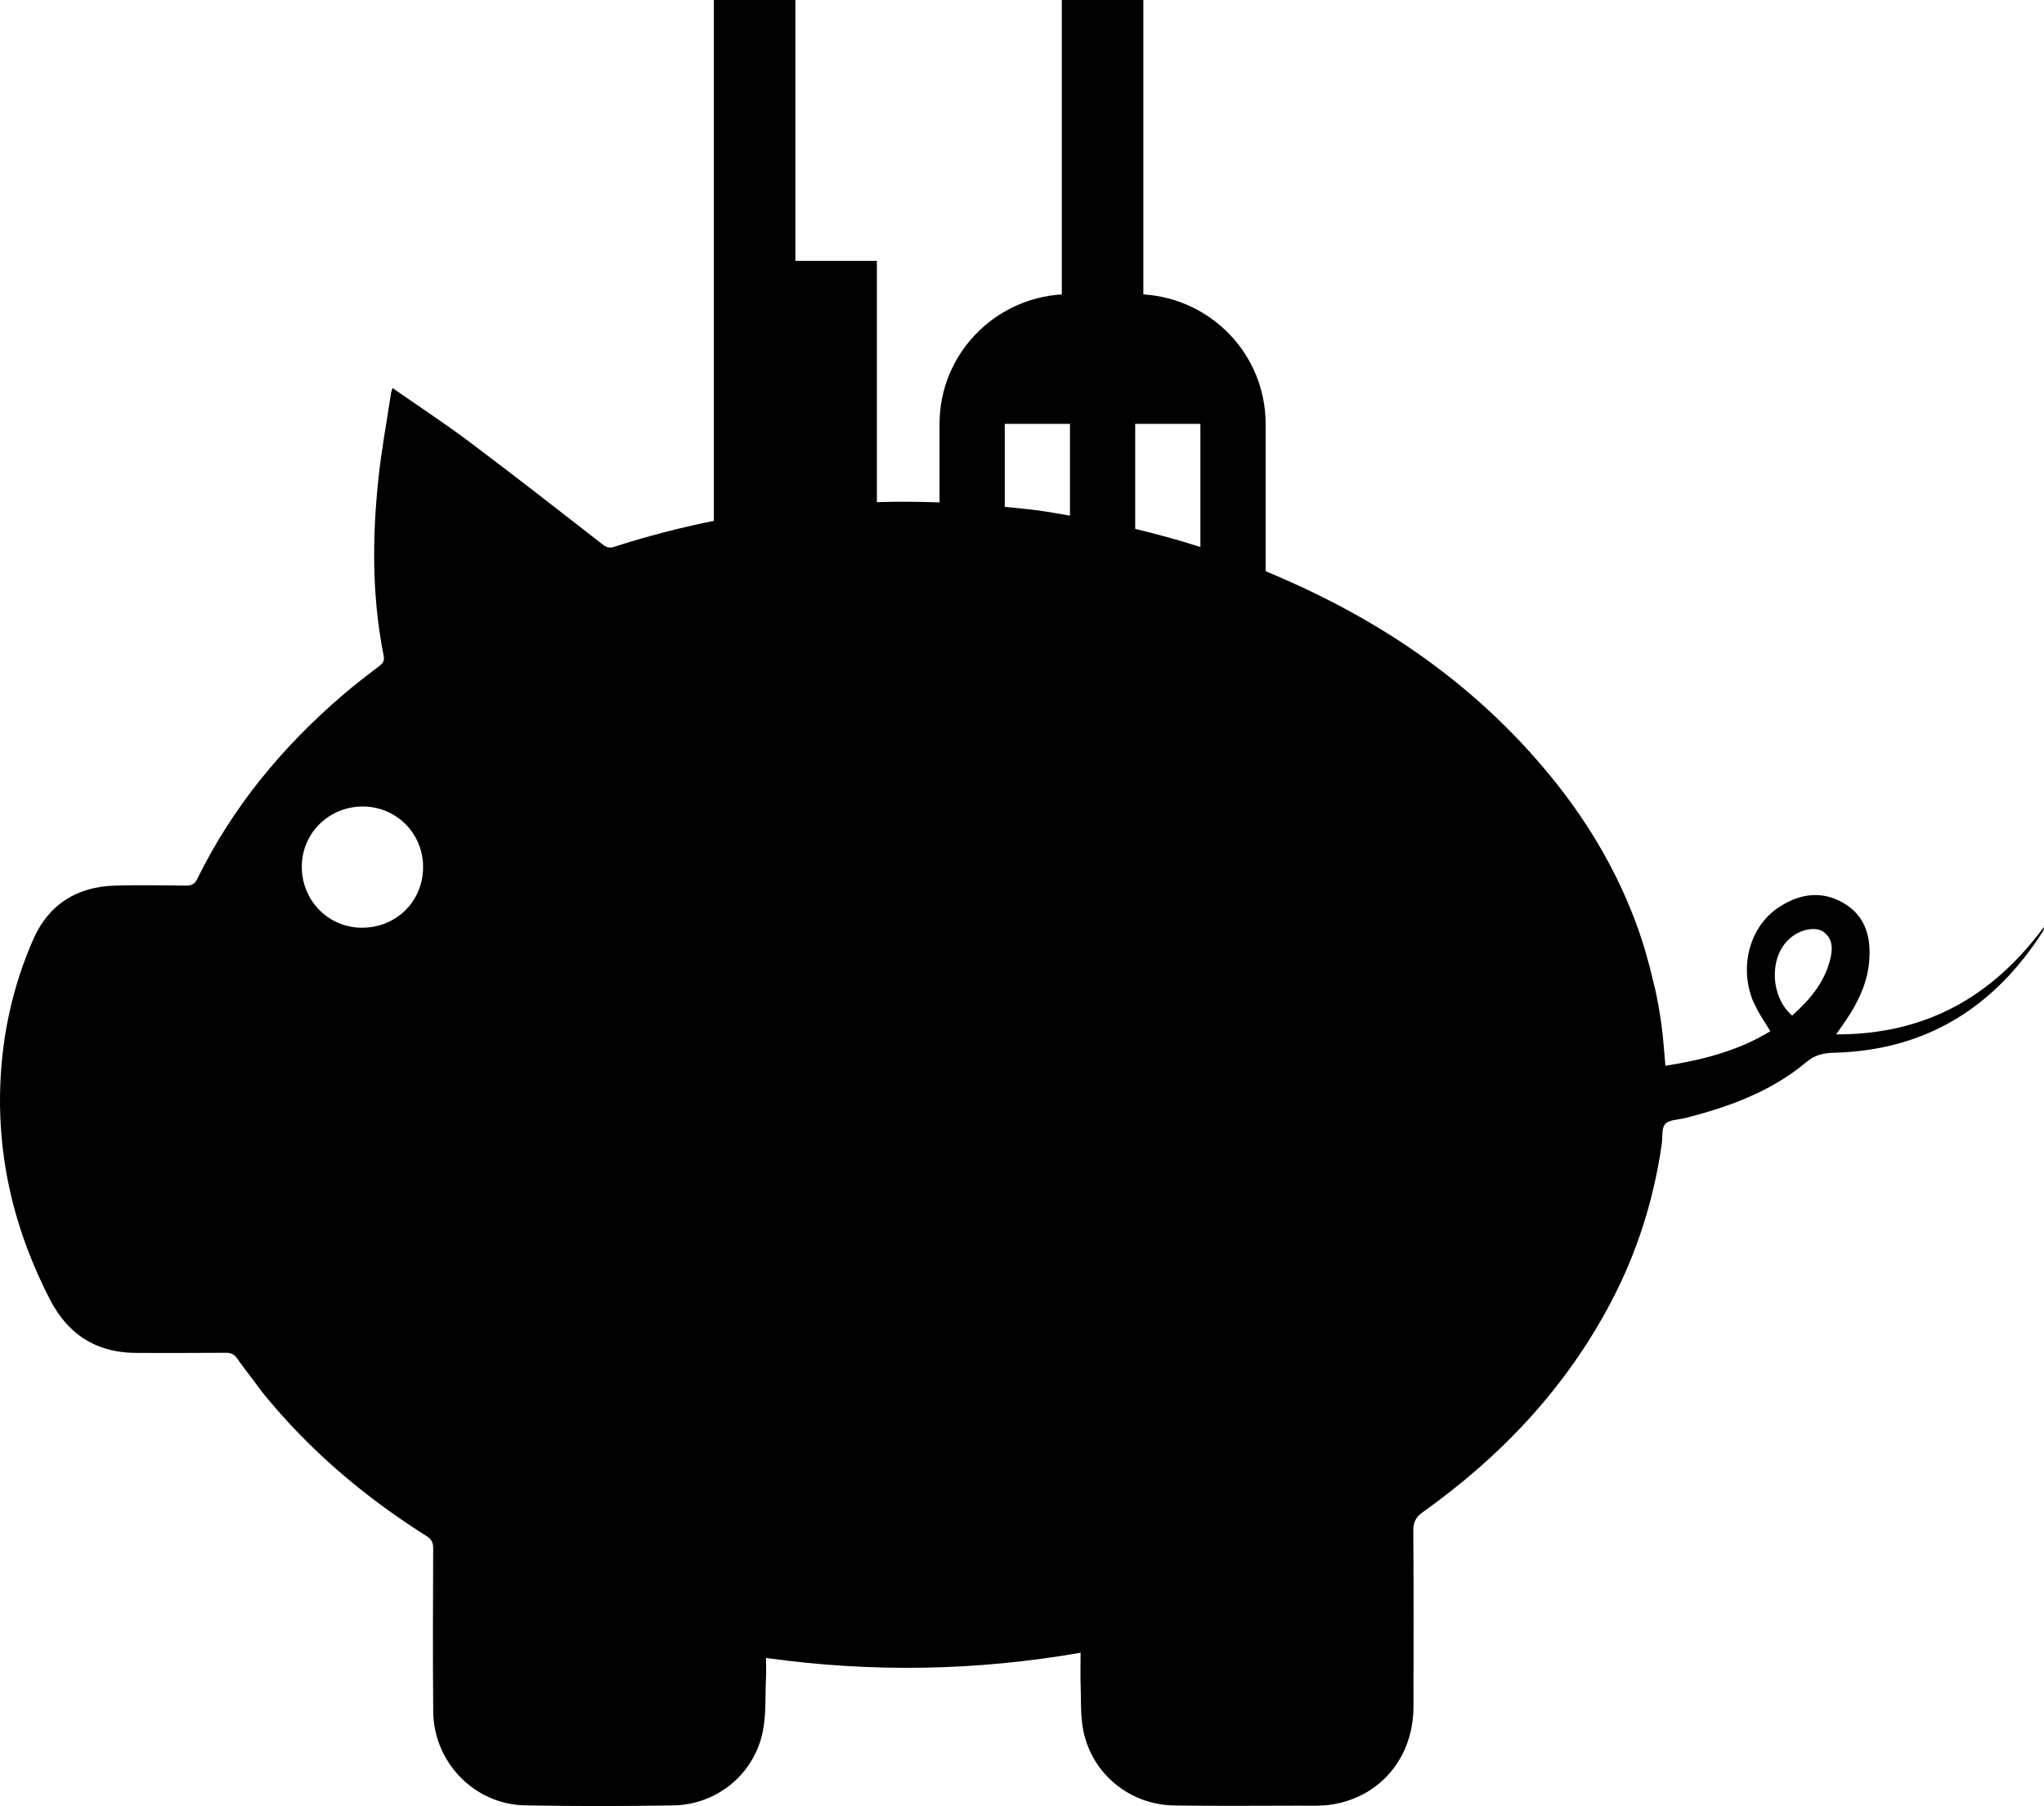 <svg xmlns:inkscape="http://www.inkscape.org/namespaces/inkscape" xmlns:sodipodi="http://sodipodi.sourceforge.net/DTD/sodipodi-0.dtd" xmlns="http://www.w3.org/2000/svg" xmlns:svg="http://www.w3.org/2000/svg" id="Ebene_1" x="0px" y="0px" width="848.73px" height="749.957px" viewBox="-285.5 432.5 848.73 749.957" xml:space="preserve" sodipodi:docname="schlachtschuessel.svg" inkscape:version="1.2.2 (732a01da63, 2022-12-09)"><defs id="defs25"></defs><g id="g185"><path id="path20" style="display:inline" d="M 10.916 432.5 L 10.916 648.779 C -3.01 651.593 -16.789 655.144 -30.393 659.549 C -32.358 660.184 -33.612 659.863 -35.234 658.602 L -35.236 658.6 C -53.533 644.374 -71.786 630.091 -90.316 616.176 L -90.318 616.174 C -100.625 608.433 -111.434 601.351 -122.52 593.619 C -122.869 594.811 -123.046 595.238 -123.113 595.682 C -124.896 607.49 -127.093 619.254 -128.354 631.119 C -130.967 655.712 -131.069 680.303 -126.207 704.701 C -125.779 706.851 -126.469 707.934 -128.119 709.176 C -133.135 712.947 -138.112 716.787 -142.881 720.863 C -168.13 742.447 -188.934 767.589 -203.629 797.533 C -204.725 799.765 -206.121 800.272 -208.418 800.244 C -218.201 800.129 -227.995 799.968 -237.771 800.248 C -253.596 800.699 -265.317 808.049 -271.705 822.604 C -280.127 841.796 -284.591 862.024 -285.377 882.982 C -286.263 906.589 -282.36 929.082 -274.295 950.652 L -274.293 950.654 C -272.949 954.249 -271.49 957.817 -269.918 961.361 C -269.917 961.363 -269.917 961.364 -269.916 961.365 C -268.344 964.909 -266.66 968.429 -264.865 971.924 L -264.863 971.926 C -263.901 973.799 -262.874 975.553 -261.779 977.189 C -261.779 977.191 -261.778 977.192 -261.777 977.193 C -260.683 978.829 -259.521 980.347 -258.293 981.746 C -250.917 990.15 -241.098 994.302 -228.574 994.299 C -216.253 994.295 -203.93 994.355 -191.609 994.244 C -189.411 994.224 -188.171 994.953 -186.93 996.729 C -184.7 999.919 -182.306 1002.992 -179.949 1006.092 C -178.727 1007.699 -177.601 1009.381 -176.33 1010.947 L -176.328 1010.949 C -171.527 1016.867 -166.494 1022.522 -161.242 1027.928 C -145.484 1044.149 -127.761 1058.135 -108.461 1070.293 C -107.394 1070.965 -106.684 1071.647 -106.242 1072.467 C -105.8 1073.288 -105.626 1074.246 -105.631 1075.473 C -105.715 1098.062 -105.814 1120.653 -105.617 1143.242 C -105.571 1148.501 -104.478 1153.538 -102.537 1158.141 C -101.567 1160.443 -100.384 1162.638 -99.014 1164.697 C -97.645 1166.754 -96.089 1168.676 -94.371 1170.438 C -87.495 1177.489 -78.022 1181.963 -67.543 1182.168 C -47.014 1182.568 -26.469 1182.538 -5.941 1182.195 C 12.083 1181.895 27.5 1169.375 31.182 1151.754 C 32.692 1144.529 32.213 1136.882 32.559 1129.422 C 32.685 1126.711 32.58 1123.989 32.58 1120.967 C 76.52 1127.073 119.758 1126.355 163.189 1118.791 C 163.189 1123.829 163.061 1128.287 163.221 1132.73 C 163.446 1138.991 163.094 1145.409 164.381 1151.463 C 165.331 1155.932 167.016 1160.07 169.295 1163.768 C 169.296 1163.769 169.296 1163.77 169.297 1163.772 C 170.436 1165.619 171.723 1167.357 173.141 1168.971 C 175.979 1172.202 179.342 1174.938 183.088 1177.07 C 184.96 1178.136 186.927 1179.049 188.973 1179.799 C 193.067 1181.3 197.474 1182.143 202.055 1182.217 C 219.325 1182.494 236.602 1182.334 253.875 1182.307 C 258.339 1182.301 262.87 1182.513 267.256 1181.861 C 287.503 1178.849 301.342 1162.396 301.41 1141.391 C 301.489 1116.991 301.499 1092.586 301.346 1068.186 C 301.324 1064.689 302.304 1062.547 305.215 1060.473 C 337.95 1037.148 364.908 1008.616 383.664 972.758 C 394.399 952.233 401.22 930.472 404.512 907.576 C 404.922 904.727 404.343 901.041 405.926 899.248 C 407.513 897.45 411.225 897.507 414.02 896.805 C 432.314 892.205 449.849 885.838 464.535 873.545 C 468.129 870.537 471.568 869.758 476.154 869.641 C 514.224 868.663 542.661 850.829 562.885 819.078 C 563.113 818.721 563.079 818.197 563.234 817.404 C 563.232 817.407 563.231 817.409 563.229 817.412 C 563.23 817.407 563.229 817.406 563.23 817.4 C 541.766 846.435 513.962 862.155 476.924 862.021 C 478.765 859.372 480.087 857.548 481.328 855.676 C 485.91 848.762 489.522 841.417 490.492 833.068 C 491.55 823.972 490.114 815.558 483.305 809.811 C 482.332 808.989 481.251 808.222 480.051 807.516 C 470.86 802.104 461.447 803.61 452.793 809.465 C 440.896 817.514 436.48 834.292 442.625 848.707 C 442.626 848.708 442.626 848.71 442.627 848.711 C 442.75 849 442.946 849.264 443.078 849.549 C 443.891 851.299 444.801 853.006 445.844 854.693 L 445.846 854.695 C 447.059 856.658 448.358 858.624 449.582 860.705 C 436.347 868.821 421.508 872.653 406.033 875.045 C 405.464 869.028 405.148 863.593 404.412 858.219 C 403.752 853.397 402.927 848.643 401.943 843.963 C 401.7 842.803 401.357 841.686 401.094 840.535 C 399.231 832.394 396.967 824.43 394.145 816.711 C 392.534 812.307 390.774 807.971 388.861 803.701 L 388.859 803.699 C 386.947 799.43 384.885 795.225 382.678 791.088 C 382.677 791.087 382.676 791.085 382.676 791.084 C 380.469 786.947 378.118 782.875 375.623 778.867 C 375.622 778.866 375.622 778.865 375.621 778.863 C 373.126 774.855 370.488 770.912 367.713 767.031 L 367.711 767.029 C 364.936 763.148 362.023 759.33 358.975 755.574 L 358.973 755.572 C 354.859 750.504 350.601 745.634 346.207 740.955 L 346.205 740.953 C 341.811 736.275 337.279 731.786 332.617 727.48 C 332.616 727.479 332.615 727.478 332.613 727.477 C 323.287 718.864 313.437 710.982 303.111 703.764 L 303.109 703.762 C 283.67 690.172 262.494 679.011 240.018 669.695 L 240.018 608.51 C 240.018 579.805 217.54 556.522 189.246 554.75 L 189.246 432.5 L 155.398 432.5 L 155.398 554.75 C 127.102 556.521 104.627 579.805 104.627 608.51 L 104.627 641.117 C 95.961 640.83 87.29 640.74 78.611 641.006 L 78.611 540.814 L 44.764 540.814 L 44.764 432.5 L 10.916 432.5 z M 131.705 608.51 L 158.785 608.51 L 158.785 646.625 C 154.547 645.913 150.334 645.107 146.062 644.527 C 141.281 643.878 136.492 643.46 131.705 642.98 L 131.705 608.51 z M 185.863 608.51 L 212.939 608.51 L 212.939 659.648 C 204.013 656.758 194.969 654.32 185.863 652.119 L 185.863 608.51 z M -134.541 767.406 C -120.619 767.576 -109.641 778.866 -109.82 792.83 C -110.002 807.024 -121.141 817.856 -135.432 817.732 C -149.403 817.612 -160.432 806.122 -160.18 791.949 C -159.934 778.108 -148.573 767.233 -134.541 767.406 z M 467.584 818.264 C 469.23 818.292 470.713 818.712 471.826 819.578 C 475.916 822.761 475.435 827.196 474.291 831.496 C 471.78 840.938 465.69 847.921 458.625 854.223 C 449.455 846.165 449.051 829.816 457.568 822.307 C 458.018 821.91 458.478 821.516 458.967 821.168 C 461.649 819.263 464.841 818.217 467.584 818.264 z "></path></g></svg>